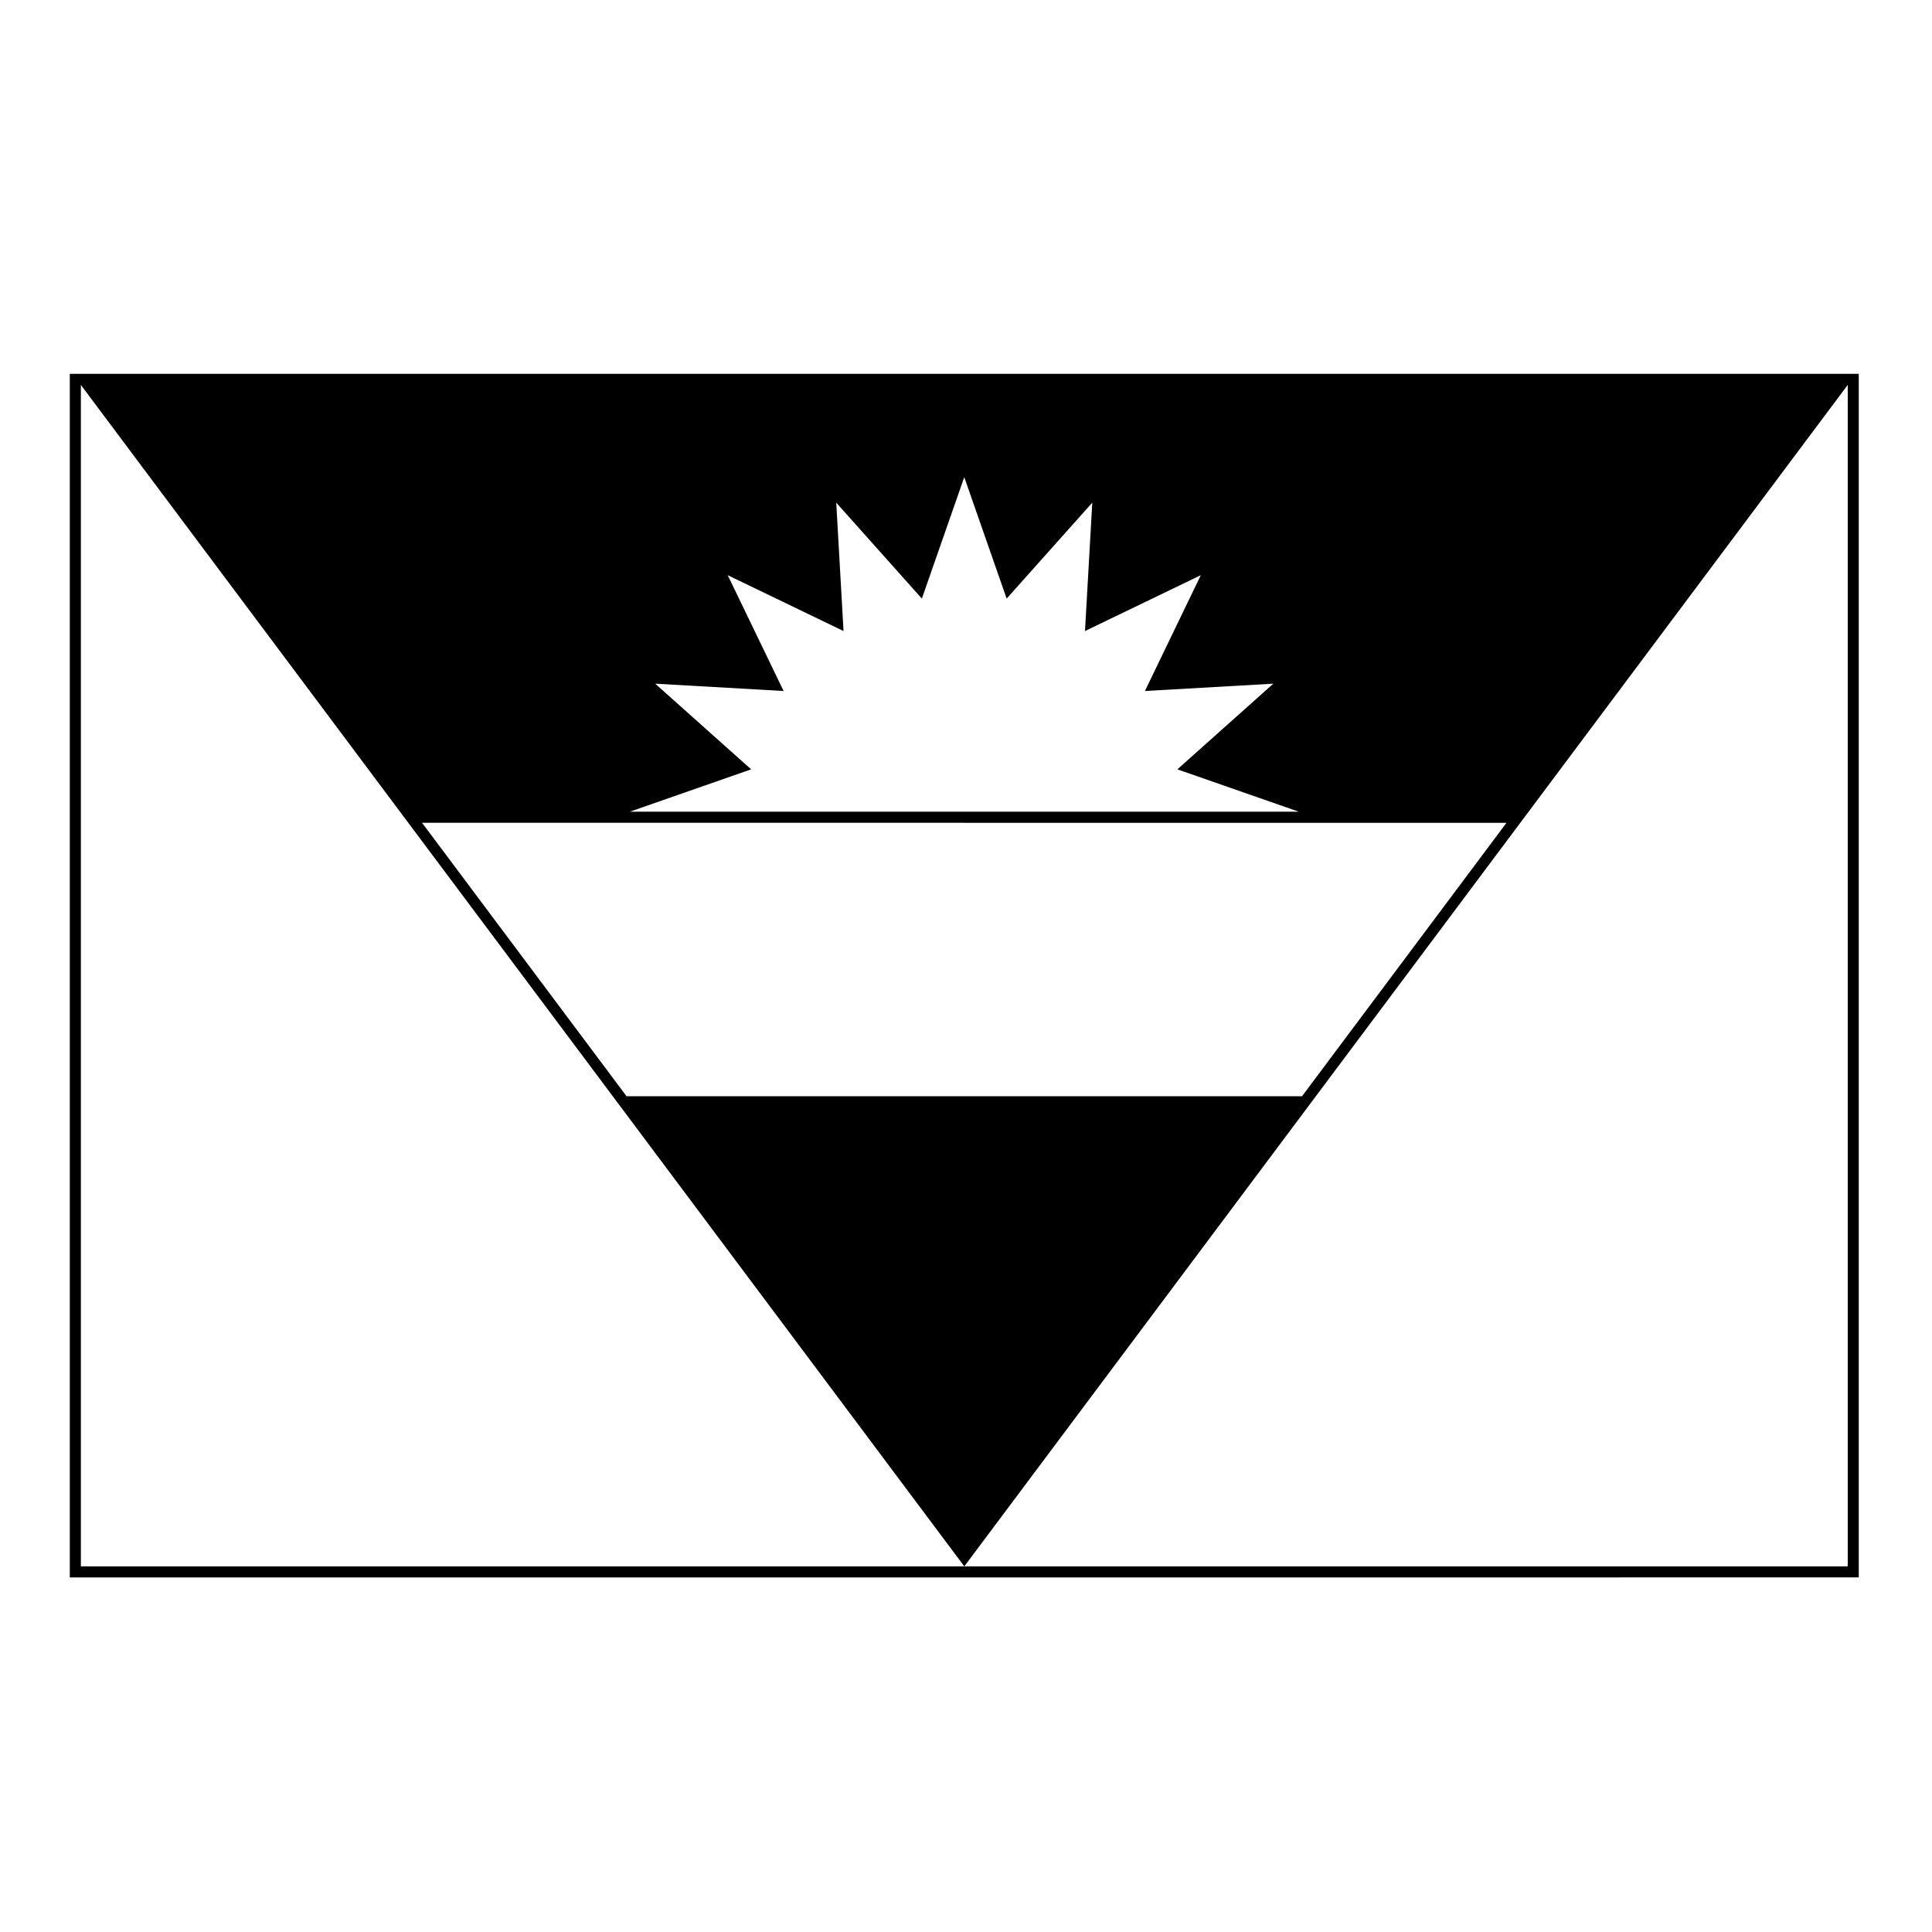 <?xml version="1.0" encoding="UTF-8"?>
<!-- Uploaded to: ICON Repo, www.iconrepo.com, Generator: ICON Repo Mixer Tools -->
<svg fill="#000000" width="800px" height="800px" version="1.1" viewBox="144 144 512 512" xmlns="http://www.w3.org/2000/svg">
 <path d="m162.5 243.07h474.09v318.96l-474.09 0.004zm2.93 2.934v313.1h234.12l-234.12-313.1m234.12 313.1h234.12v-313.1l-234.12 313.1m-88.652-199.99h177.3l-32.18-11.23 25.426-22.703-34.027 1.941 14.809-30.691-30.691 14.801 1.93-34.016-22.691 25.418-11.234-32.18-11.234 32.18-22.691-25.418 1.93 34.016-30.691-14.801 14.809 30.691-34.027-1.941 25.426 22.703-32.164 11.23m88.652 2.934h-143.7l54.188 72.461h179.02l54.18-72.457h-143.69"/>
</svg>